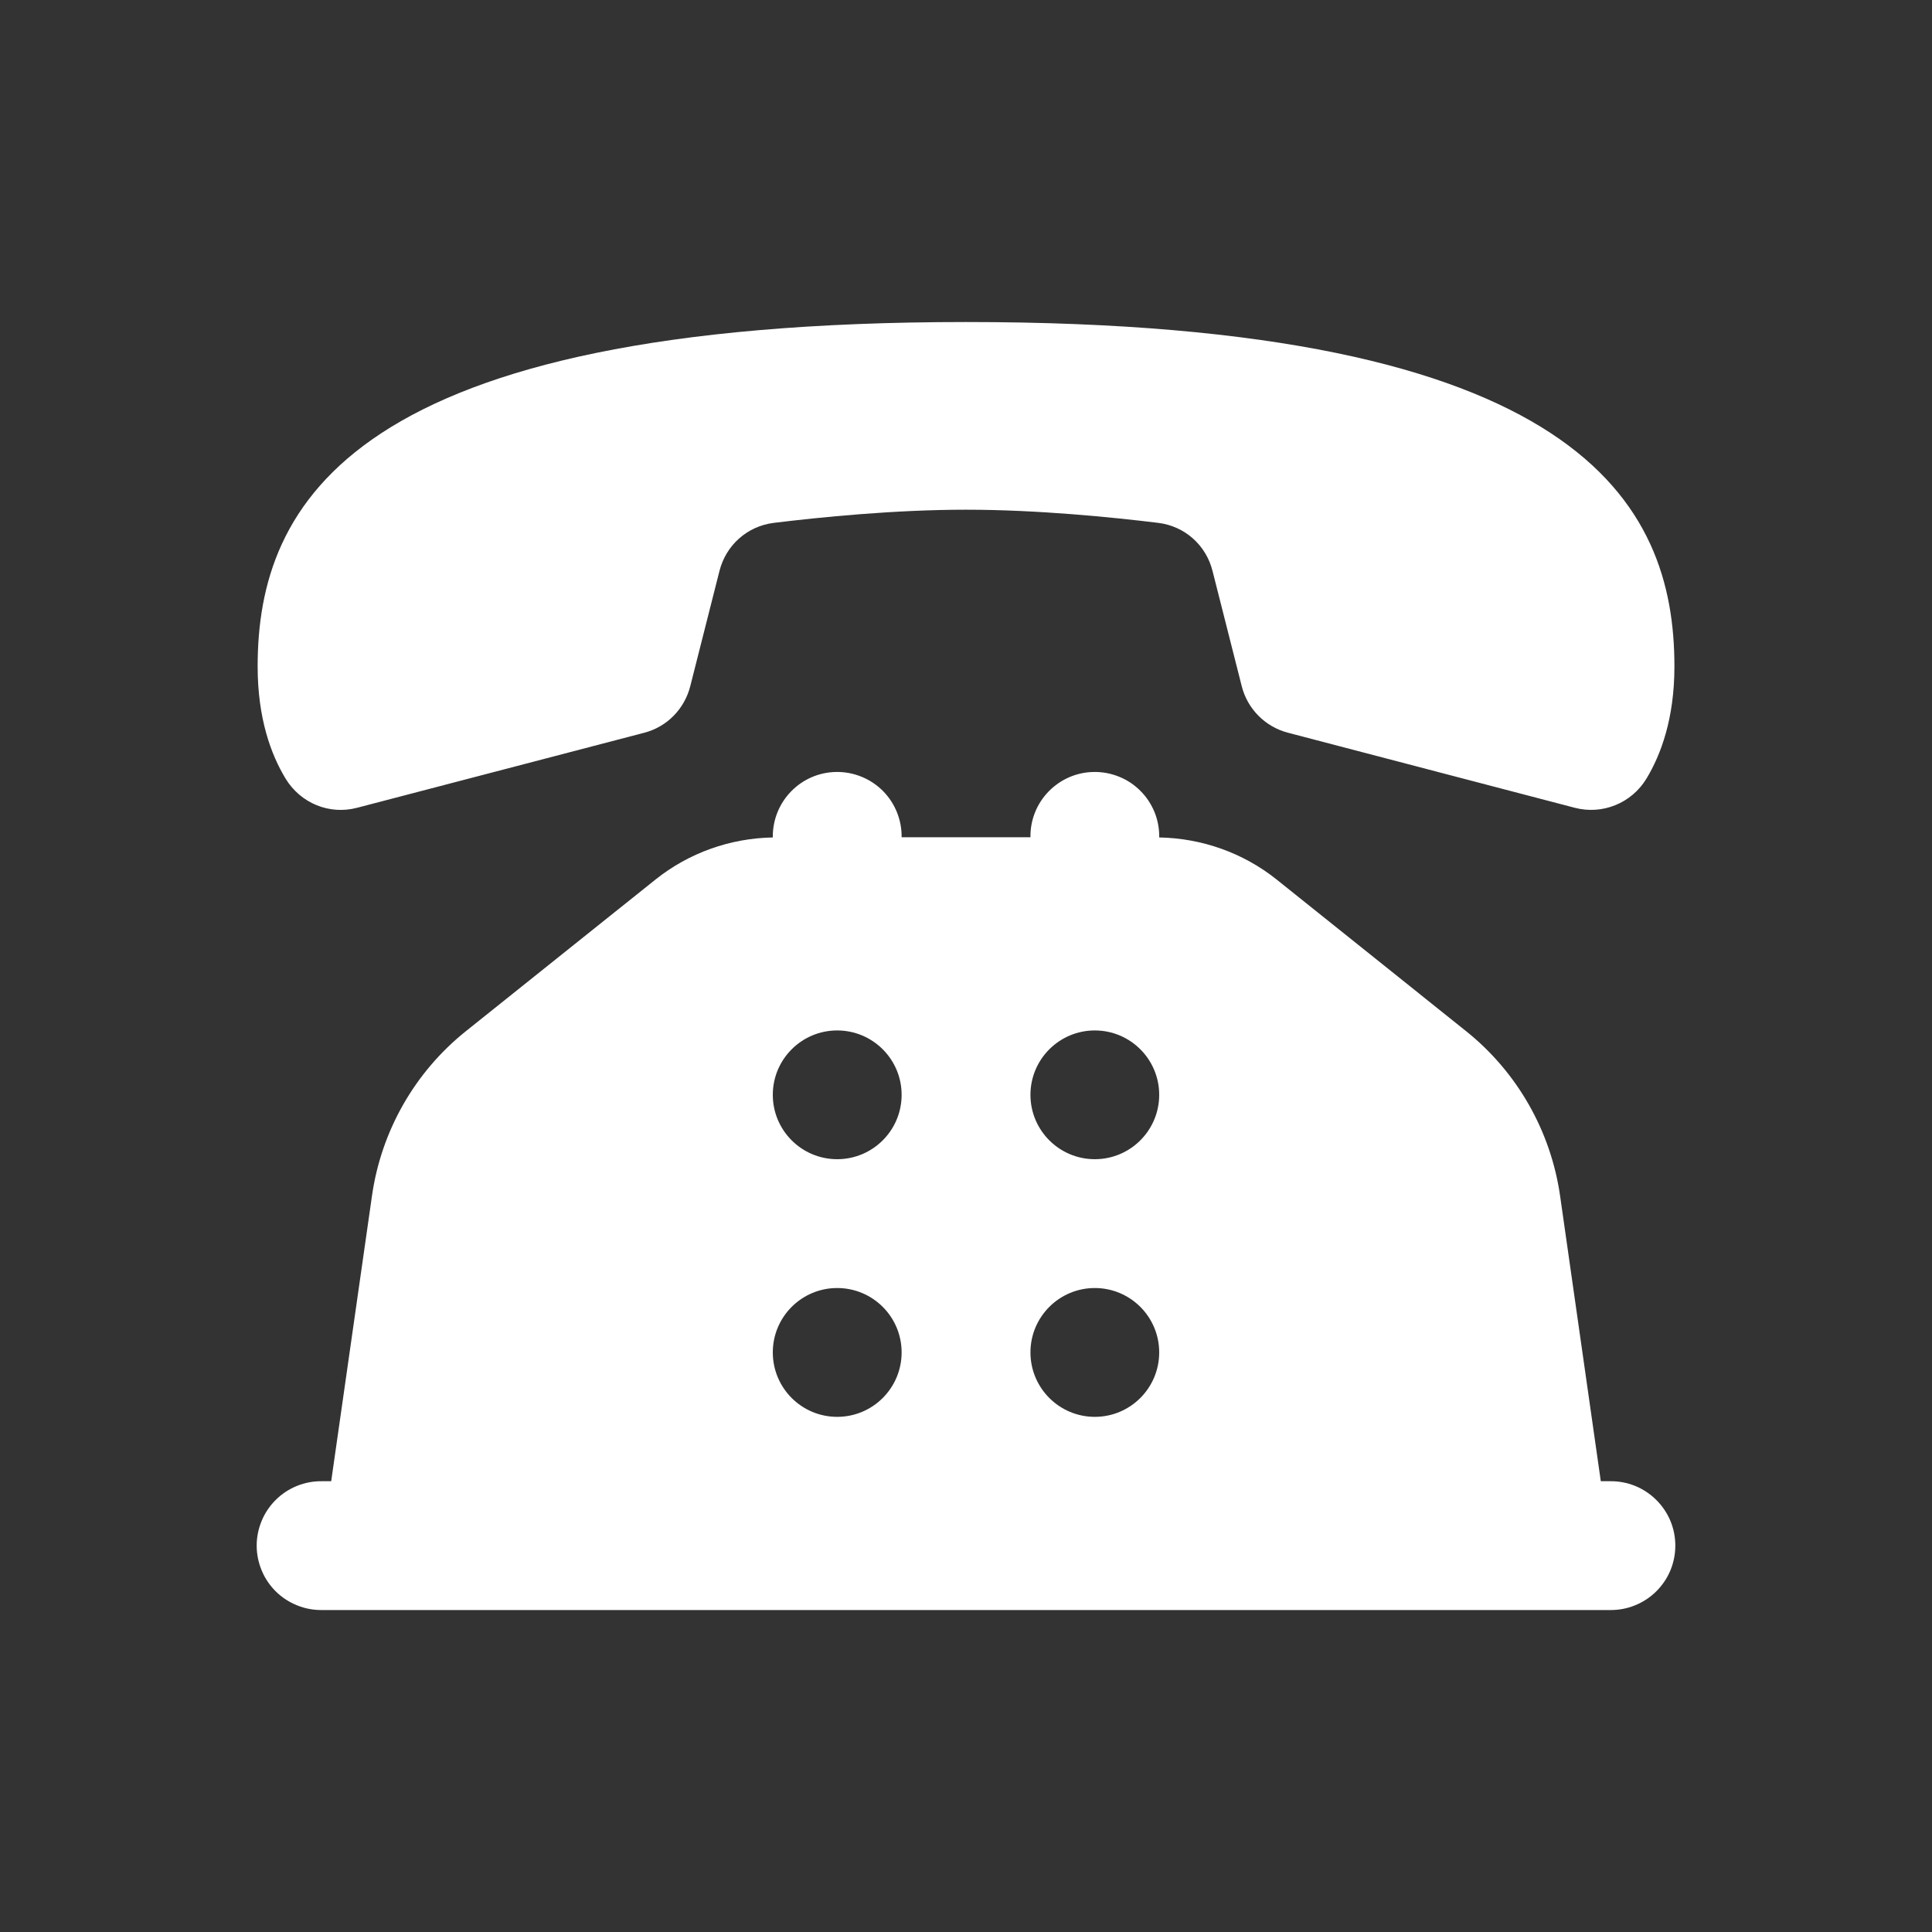 <svg width="28" height="28" viewBox="0 0 28 28" fill="none" xmlns="http://www.w3.org/2000/svg">
<rect x="0" y="0" width="28" height="28" fill="#333333" stroke="none"/>
<path d="M14.002 4.667C5.104 4.667 3.734 7.291 3.734 9.658C3.734 10.416 3.93 10.941 4.14 11.286C4.357 11.641 4.774 11.813 5.175 11.707C6.177 11.446 8.338 10.88 9.339 10.619C9.668 10.533 9.92 10.274 10.004 9.944L10.427 8.275C10.521 7.901 10.83 7.626 11.213 7.578C11.874 7.497 12.96 7.387 14 7.387C15.04 7.387 16.126 7.497 16.787 7.578C17.17 7.625 17.479 7.9 17.573 8.275L17.996 9.944C18.079 10.274 18.336 10.533 18.665 10.619L22.823 11.707C23.225 11.812 23.646 11.64 23.862 11.284C24.071 10.938 24.267 10.414 24.267 9.658C24.267 7.291 22.9 4.667 14.002 4.667ZM12.119 11.188C11.872 11.191 11.636 11.293 11.464 11.471C11.292 11.648 11.197 11.886 11.2 12.134V12.137C10.582 12.148 9.985 12.36 9.501 12.746L6.754 14.943C6.012 15.536 5.525 16.39 5.391 17.331L4.8 21.467H4.667C4.543 21.465 4.42 21.488 4.306 21.534C4.191 21.58 4.086 21.649 3.998 21.736C3.91 21.823 3.84 21.926 3.793 22.04C3.745 22.154 3.72 22.277 3.72 22.4C3.72 22.524 3.745 22.646 3.793 22.761C3.84 22.875 3.91 22.978 3.998 23.065C4.086 23.152 4.191 23.22 4.306 23.266C4.42 23.313 4.543 23.335 4.667 23.334H23.334C23.457 23.335 23.58 23.313 23.695 23.266C23.809 23.22 23.914 23.152 24.002 23.065C24.09 22.978 24.16 22.875 24.208 22.761C24.256 22.646 24.28 22.524 24.28 22.4C24.28 22.277 24.256 22.154 24.208 22.04C24.16 21.926 24.09 21.823 24.002 21.736C23.914 21.649 23.809 21.58 23.695 21.534C23.58 21.488 23.457 21.465 23.334 21.467H23.2L22.61 17.331C22.475 16.391 21.988 15.536 21.246 14.943L18.501 12.746C18.017 12.36 17.418 12.148 16.8 12.137V12.134C16.802 12.009 16.779 11.885 16.732 11.769C16.684 11.653 16.615 11.548 16.526 11.46C16.438 11.372 16.333 11.302 16.217 11.256C16.101 11.209 15.977 11.186 15.852 11.188C15.605 11.191 15.37 11.293 15.197 11.471C15.025 11.648 14.93 11.886 14.934 12.134H13.067C13.069 12.009 13.045 11.885 12.998 11.769C12.951 11.653 12.881 11.548 12.793 11.46C12.704 11.372 12.599 11.302 12.483 11.256C12.368 11.209 12.244 11.186 12.119 11.188ZM12.133 14.934C12.649 14.934 13.067 15.352 13.067 15.867C13.067 16.382 12.649 16.8 12.133 16.8C11.618 16.8 11.2 16.382 11.2 15.867C11.2 15.352 11.618 14.934 12.133 14.934ZM15.867 14.934C16.382 14.934 16.8 15.352 16.8 15.867C16.8 16.382 16.382 16.8 15.867 16.8C15.352 16.8 14.934 16.382 14.934 15.867C14.934 15.352 15.352 14.934 15.867 14.934ZM12.133 18.667C12.649 18.667 13.067 19.085 13.067 19.6C13.067 20.116 12.649 20.534 12.133 20.534C11.618 20.534 11.2 20.116 11.2 19.6C11.2 19.085 11.618 18.667 12.133 18.667ZM15.867 18.667C16.382 18.667 16.8 19.085 16.8 19.6C16.8 20.116 16.382 20.534 15.867 20.534C15.352 20.534 14.934 20.116 14.934 19.6C14.934 19.085 15.352 18.667 15.867 18.667Z" fill="white"/>
</svg>

